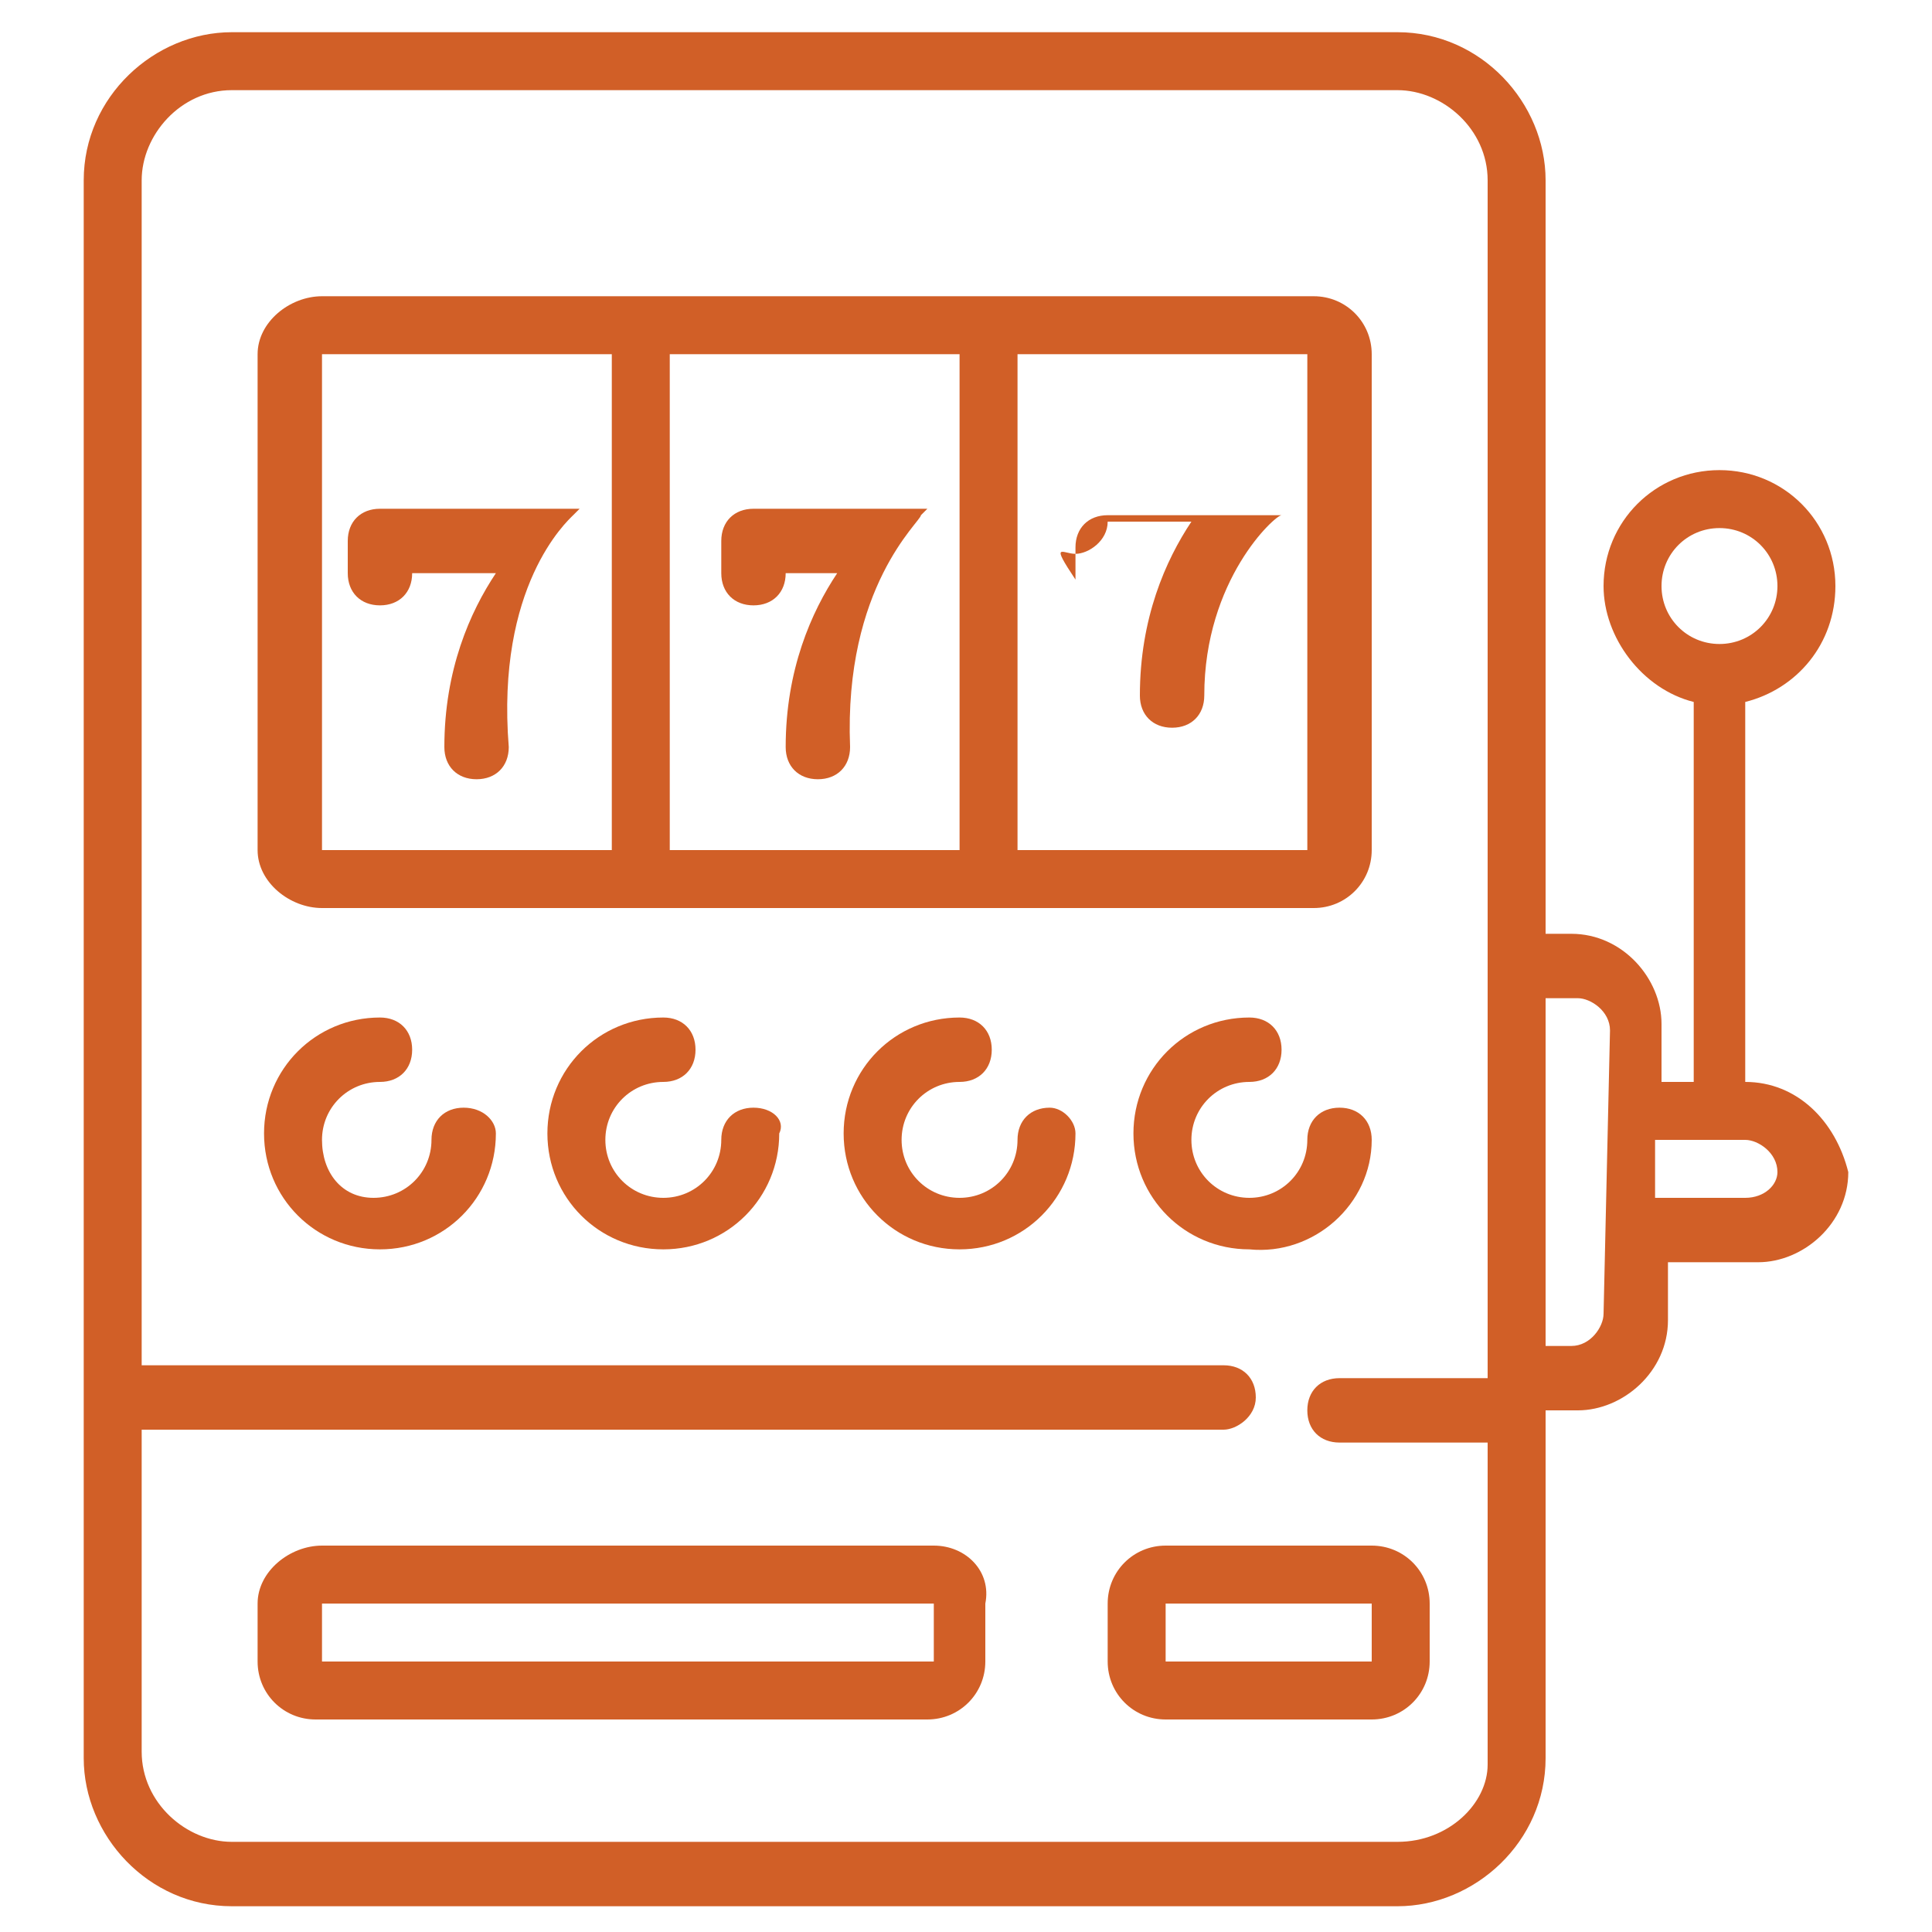<svg id="Layer_1" xmlns="http://www.w3.org/2000/svg" viewBox="0 0 30 30"><style>.st0{fill:#d15f27}</style><path class="st0" d="M5 14.1h15.4c.5 0 .9-.4.9-.9V5.5c0-.5-.4-.9-.9-.9H5c-.5 0-1 .4-1 .9v7.7c0 .5.5.9 1 .9zm5.4-.9V5.5h4.5v7.7h-4.5zm9.9 0h-4.5V5.5h4.5v7.7zM5 5.5h4.5v7.7H5V5.5zm2.2 11.7c-.3 0-.5.2-.5.5 0 .5-.4.9-.9.9s-.8-.4-.8-.9.4-.9.9-.9c.3 0 .5-.2.5-.5s-.2-.5-.5-.5c-1 0-1.8.8-1.8 1.8s.8 1.8 1.8 1.8 1.8-.8 1.8-1.8c0-.2-.2-.4-.5-.4zm4.5 0c-.3 0-.5.2-.5.5 0 .5-.4.9-.9.9s-.9-.4-.9-.9.4-.9.9-.9c.3 0 .5-.2.5-.5s-.2-.5-.5-.5c-1 0-1.8.8-1.8 1.8s.8 1.8 1.8 1.8 1.8-.8 1.8-1.8c.1-.2-.1-.4-.4-.4zm4.6 0c-.3 0-.5.2-.5.5 0 .5-.4.9-.9.9s-.9-.4-.9-.9.4-.9.9-.9c.3 0 .5-.2.5-.5s-.2-.5-.5-.5c-1 0-1.8.8-1.8 1.8s.8 1.8 1.8 1.8 1.8-.8 1.8-1.8c0-.2-.2-.4-.4-.4zm5 .5c0-.3-.2-.5-.5-.5s-.5.2-.5.5c0 .5-.4.9-.9.9s-.9-.4-.9-.9.4-.9.9-.9c.3 0 .5-.2.5-.5s-.2-.5-.5-.5c-1 0-1.8.8-1.8 1.8s.8 1.8 1.8 1.8c1 .1 1.9-.7 1.9-1.7z"/><path class="st0" d="M27.1 16.8v-5.9c.8-.2 1.4-.9 1.4-1.8 0-1-.8-1.8-1.8-1.8s-1.8.8-1.8 1.8c0 .8.6 1.6 1.4 1.8v5.9h-.5v-.9c0-.7-.6-1.4-1.4-1.4H24V2.8c0-1.2-1-2.3-2.3-2.3H3.6c-1.2 0-2.3 1-2.3 2.3v24.5c0 1.2 1 2.3 2.3 2.3h18.1c1.2 0 2.3-1 2.3-2.3v-5.4h.5c.7 0 1.4-.6 1.4-1.4v-.9h1.4c.7 0 1.4-.6 1.4-1.4-.2-.8-.8-1.4-1.6-1.4zm-1.3-7.7c0-.5.4-.9.9-.9s.9.4.9.9-.4.9-.9.9-.9-.4-.9-.9zm-4.1 19.5H3.6c-.7 0-1.4-.6-1.4-1.4v-5H19c.2 0 .5-.2.5-.5s-.2-.5-.5-.5H2.2V2.8c0-.7.6-1.4 1.4-1.4h18.1c.7 0 1.4.6 1.4 1.4v18.6h-2.3c-.3 0-.5.2-.5.5s.2.5.5.5h2.3v5c0 .6-.6 1.2-1.4 1.2zm3.2-8.2c0 .2-.2.5-.5.5H24v-5.4h.5c.2 0 .5.2.5.5l-.1 4.4zm2.2-1.8h-1.4v-.9h1.4c.2 0 .5.2.5.5 0 .2-.2.4-.5.4z"/><path class="st0" d="M14.5 24H5c-.5 0-1 .4-1 .9v.9c0 .5.4.9.9.9h9.5c.5 0 .9-.4.9-.9v-.9c.1-.5-.3-.9-.8-.9zm0 1.8H5v-.9h9.5v.9zm6.8-1.8h-3.2c-.5 0-.9.4-.9.9v.9c0 .5.4.9.9.9h3.2c.5 0 .9-.4.9-.9v-.9c0-.5-.4-.9-.9-.9zm0 1.8h-3.2v-.9h3.2v.9zM8.9 8s.1 0 0 0c.1 0 .1 0 0 0 .1 0 .1 0 0 0l.1-.1H5.9c-.3 0-.5.2-.5.5v.5c0 .3.2.5.5.5s.5-.2.5-.5h1.3c-.4.6-.8 1.5-.8 2.7 0 .3.2.5.5.5s.5-.2.5-.5c-.2-2.5.9-3.5 1-3.6 0 .1 0 .1 0 0 0 .1 0 .1 0 0zm5.4 0c.1 0 .1 0 0 0 .1 0 .1 0 0 0 .1 0 .1 0 0 0 .1 0 .1 0 0 0 .1 0 .1 0 0 0l.1-.1h-2.7c-.3 0-.5.2-.5.5v.5c0 .3.2.5.5.5s.5-.2.5-.5h.8c-.4.6-.8 1.5-.8 2.7 0 .3.2.5.5.5s.5-.2.5-.5c-.1-2.5 1.1-3.5 1.1-3.6 0 .1 0 .1 0 0 0 .1 0 .1 0 0zm2.4.6c.2 0 .5-.2.5-.5h1.3c-.4.6-.8 1.5-.8 2.7 0 .3.2.5.5.5s.5-.2.5-.5C18.7 9 19.8 8 19.9 8h-2.7c-.3 0-.5.2-.5.5V9c-.4-.6-.2-.4 0-.4z"/></svg>